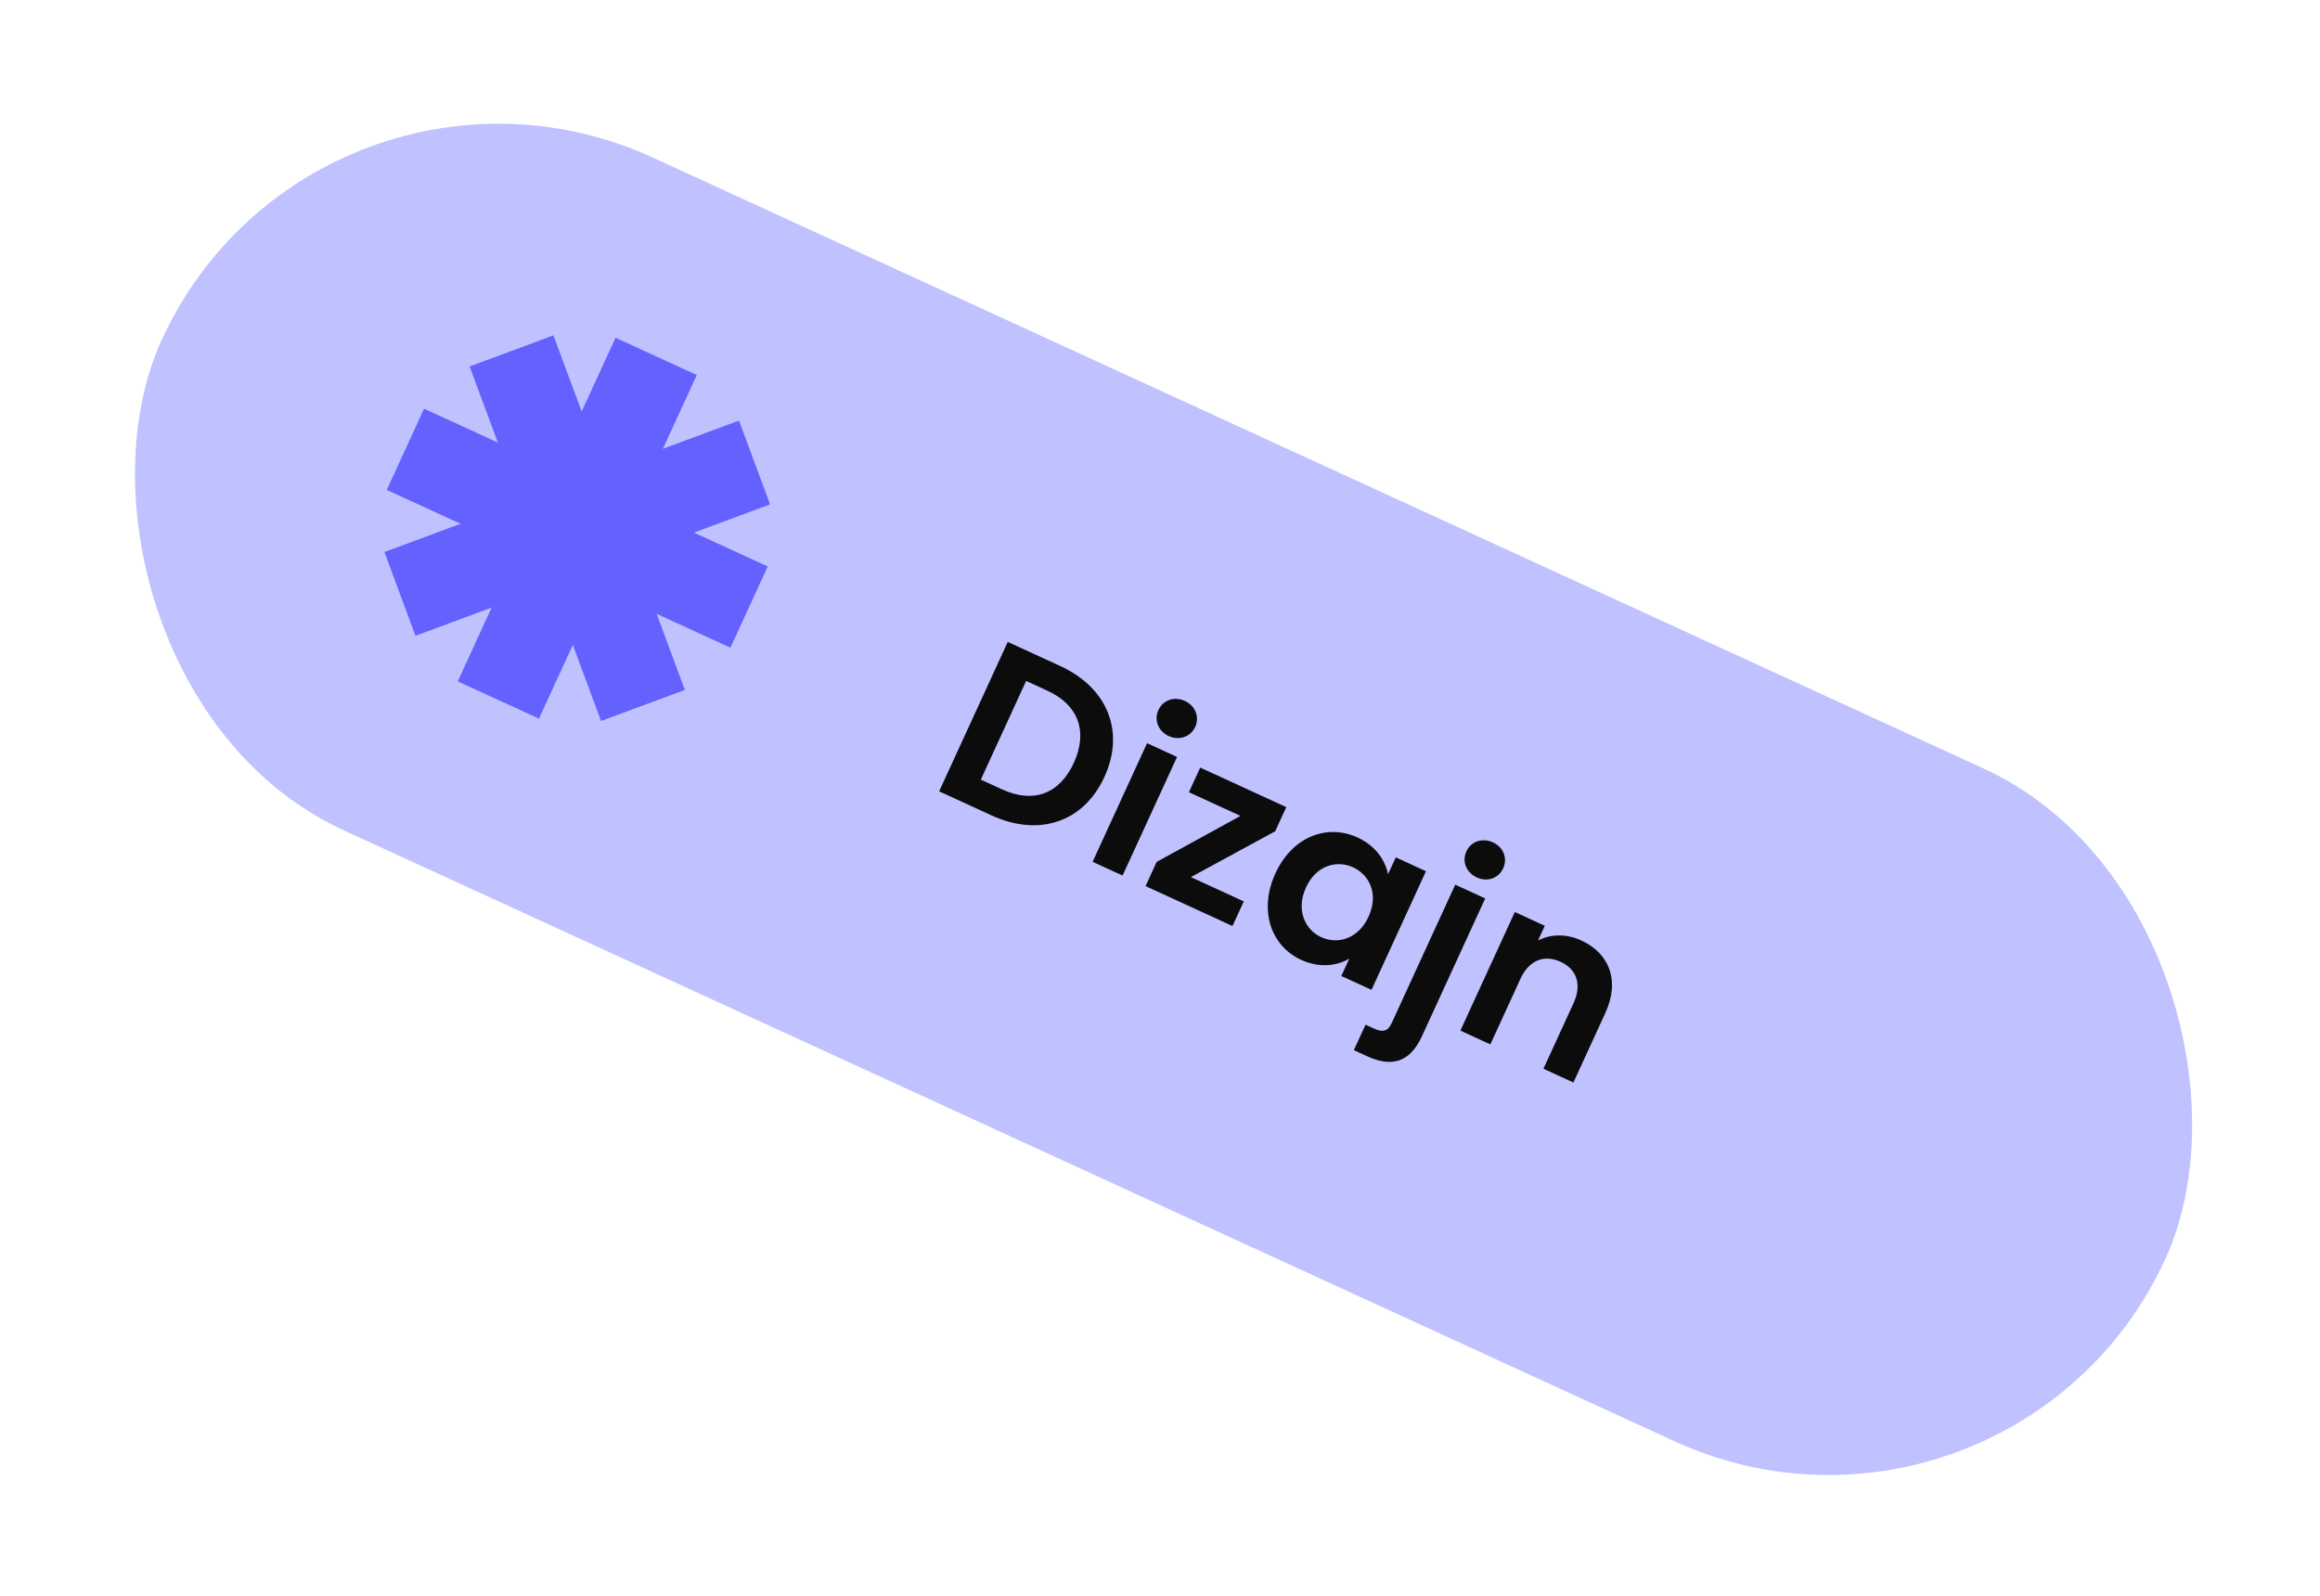 <?xml version="1.0" encoding="UTF-8"?>
<svg xmlns="http://www.w3.org/2000/svg" width="189" height="130" viewBox="0 0 189 130" fill="none">
  <rect x="25.773" y="0.255" width="179.579" height="60.317" rx="30.158" transform="rotate(24.661 25.773 0.255)" fill="#BFC2FF"></rect>
  <path d="M86.353 54.253C90.242 56.039 91.666 59.607 89.969 63.304C88.279 66.984 84.653 68.213 80.763 66.427L76.508 64.473L82.097 52.299L86.353 54.253ZM79.903 63.519L81.629 64.311C84.193 65.488 86.313 64.688 87.475 62.159C88.636 59.63 87.885 57.448 85.321 56.271L83.594 55.478L79.903 63.519ZM89.01 70.213L93.446 60.55L95.888 61.672L91.451 71.334L89.01 70.213ZM95.213 59.968C94.341 59.568 94.001 58.651 94.37 57.849C94.738 57.047 95.654 56.707 96.526 57.108C97.381 57.5 97.738 58.424 97.369 59.226C97.001 60.029 96.067 60.36 95.213 59.968ZM104.788 65.758L103.883 67.729L97.017 71.461L101.325 73.439L100.404 75.445L93.323 72.193L94.228 70.222L101.059 66.475L96.856 64.545L97.777 62.539L104.788 65.758ZM103.901 71.158C105.287 68.141 108.129 67.102 110.588 68.231C112.14 68.944 112.868 70.165 113.075 71.231L113.708 69.853L116.167 70.982L111.731 80.645L109.271 79.516L109.92 78.103C108.96 78.676 107.525 78.904 105.99 78.199C103.548 77.078 102.516 74.175 103.901 71.158ZM111.49 74.684C112.33 72.853 111.574 71.281 110.231 70.664C108.923 70.064 107.236 70.472 106.395 72.303C105.555 74.135 106.312 75.75 107.621 76.35C108.963 76.967 110.649 76.516 111.49 74.684ZM120.319 71.495C119.429 71.086 119.09 70.17 119.458 69.368C119.826 68.566 120.742 68.226 121.632 68.634C122.487 69.027 122.826 69.943 122.458 70.745C122.089 71.547 121.173 71.887 120.319 71.495ZM118.552 72.077L120.994 73.198L115.829 84.448C114.804 86.68 113.24 86.913 111.374 86.056L110.292 85.559L111.245 83.484L111.943 83.804C112.693 84.148 113.083 83.99 113.379 83.344L118.552 72.077ZM125.737 87.075L128.187 81.738C128.9 80.186 128.43 78.957 127.139 78.364C125.814 77.755 124.575 78.2 123.862 79.752L121.412 85.089L118.97 83.968L123.406 74.306L125.848 75.427L125.295 76.63C126.3 76.099 127.586 76.056 128.825 76.625C131.074 77.658 132.006 79.859 130.781 82.528L128.179 88.196L125.737 87.075Z" fill="#0C0C0C"></path>
  <rect x="50.145" y="27.516" width="7.282" height="30.807" transform="rotate(24.661 50.145 27.516)" fill="#6461FF"></rect>
  <rect x="62.543" y="46.151" width="7.282" height="30.807" transform="rotate(114.661 62.543 46.151)" fill="#6461FF"></rect>
  <rect x="60.203" y="34.266" width="7.282" height="30.807" transform="rotate(69.661 60.203 34.266)" fill="#6461FF"></rect>
  <rect x="55.793" y="56.211" width="7.282" height="30.807" transform="rotate(159.661 55.793 56.211)" fill="#6461FF"></rect>
</svg>
